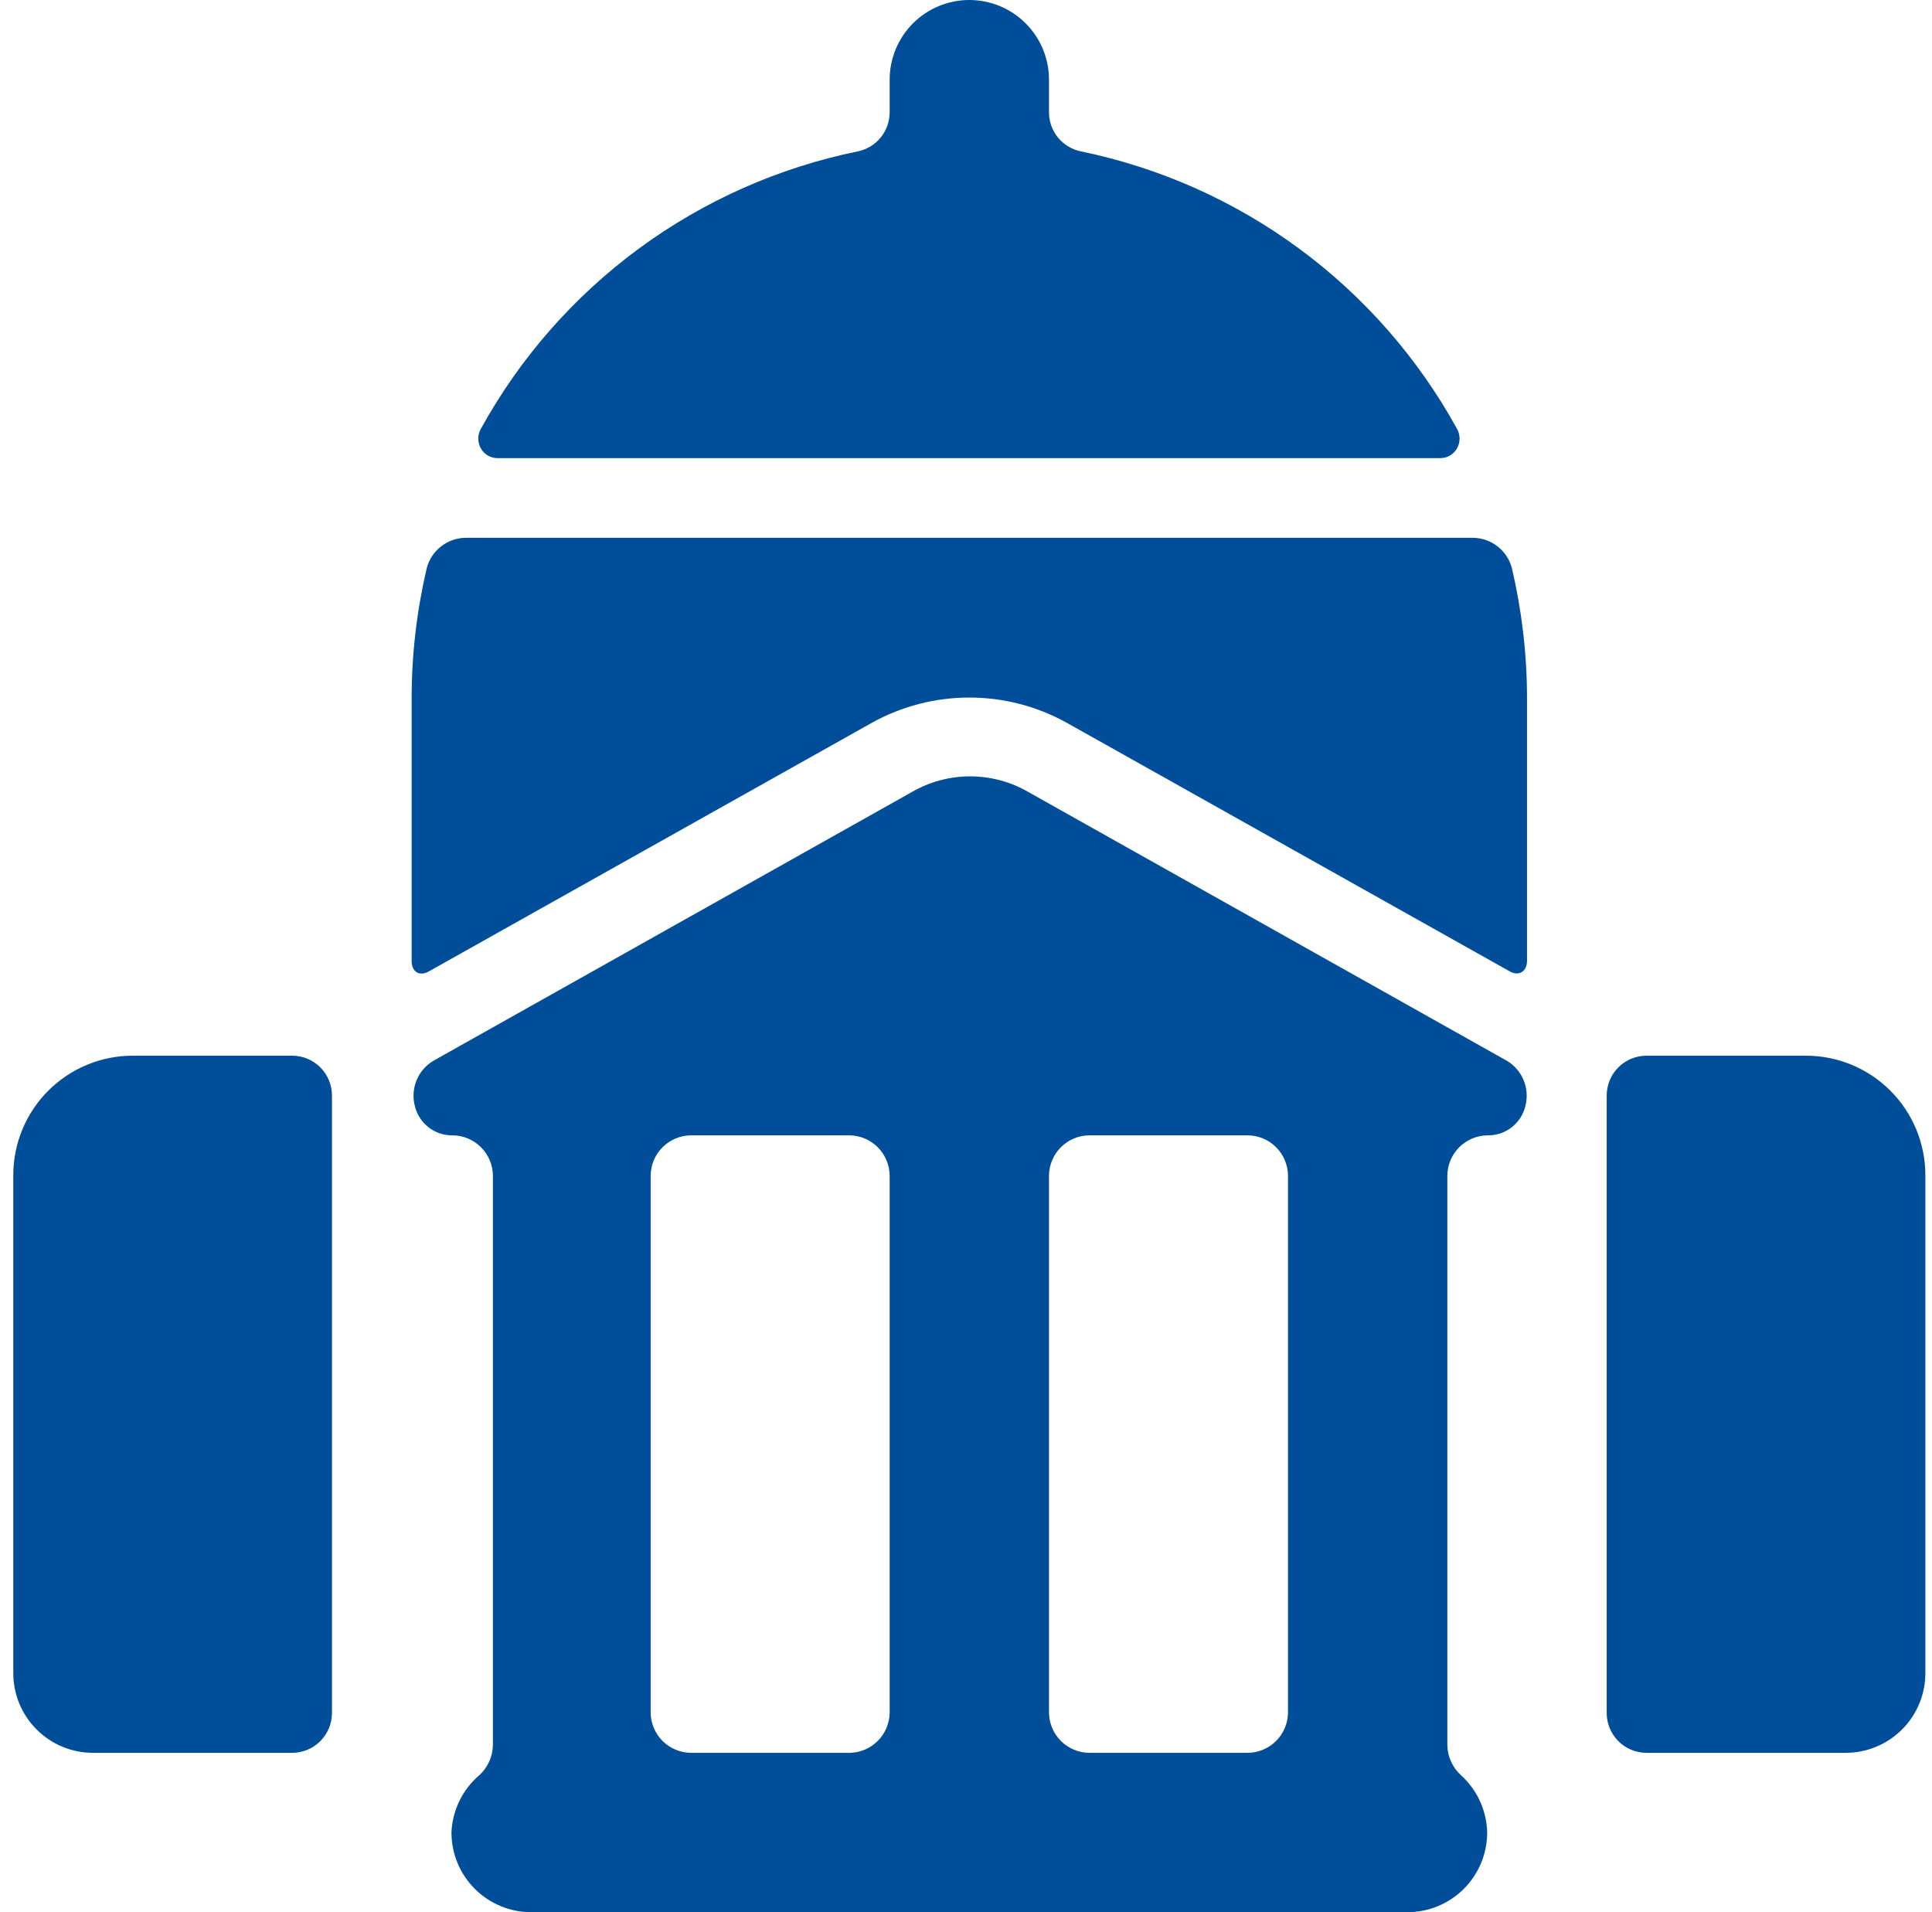 <svg width="97" height="96" viewBox="0 0 97 96" fill="none" xmlns="http://www.w3.org/2000/svg">
<path d="M54.267 7.6C53.815 7.508 53.409 7.262 53.117 6.905C52.826 6.548 52.667 6.101 52.667 5.64V4C52.667 2.939 52.245 1.922 51.495 1.172C50.745 0.421 49.727 0 48.667 0C47.606 0 46.588 0.421 45.838 1.172C45.088 1.922 44.667 2.939 44.667 4V5.64C44.667 6.101 44.508 6.548 44.216 6.905C43.924 7.262 43.518 7.508 43.067 7.6C39.093 8.412 35.343 10.077 32.076 12.48C28.81 14.884 26.104 17.968 24.147 21.52C24.059 21.672 24.013 21.845 24.013 22.02C24.013 22.195 24.059 22.368 24.147 22.52C24.232 22.667 24.354 22.789 24.502 22.874C24.649 22.958 24.817 23.002 24.987 23H72.307C72.477 23.002 72.644 22.958 72.792 22.874C72.939 22.789 73.062 22.667 73.147 22.52C73.234 22.368 73.281 22.195 73.281 22.02C73.281 21.845 73.234 21.672 73.147 21.52C71.194 17.973 68.494 14.891 65.235 12.488C61.975 10.085 58.233 8.417 54.267 7.6Z" fill="#004E9A"/>
<path d="M23.387 27C22.939 27.003 22.504 27.153 22.149 27.428C21.795 27.703 21.541 28.087 21.427 28.52C20.928 30.644 20.673 32.818 20.667 35V48.24C20.667 48.8 21.067 49.04 21.547 48.76L43.787 36.28C45.281 35.453 46.96 35.02 48.667 35.02C50.374 35.02 52.053 35.453 53.547 36.28L75.787 48.76C76.267 49.04 76.667 48.76 76.667 48.24V35C76.661 32.818 76.406 30.644 75.907 28.52C75.793 28.087 75.539 27.703 75.184 27.428C74.83 27.153 74.395 27.003 73.947 27H23.387Z" fill="#004E9A"/>
<path d="M75.627 53.24L51.627 39.76C50.739 39.247 49.732 38.977 48.707 38.977C47.681 38.977 46.674 39.247 45.787 39.76L21.787 53.24C21.399 53.462 21.095 53.806 20.922 54.218C20.748 54.63 20.715 55.087 20.827 55.52C20.928 55.95 21.174 56.332 21.523 56.601C21.873 56.871 22.305 57.012 22.747 57C23.274 57.01 23.777 57.224 24.149 57.597C24.522 57.97 24.736 58.473 24.747 59V87.6C24.744 87.886 24.682 88.169 24.565 88.431C24.448 88.692 24.279 88.927 24.067 89.12C23.648 89.478 23.307 89.918 23.066 90.414C22.825 90.909 22.689 91.449 22.667 92C22.667 93.061 23.088 94.078 23.838 94.828C24.588 95.579 25.606 96 26.667 96H70.667C71.728 96 72.745 95.579 73.495 94.828C74.245 94.078 74.667 93.061 74.667 92C74.654 91.455 74.531 90.919 74.304 90.424C74.077 89.928 73.751 89.485 73.347 89.12C73.135 88.927 72.965 88.692 72.848 88.431C72.731 88.169 72.669 87.886 72.667 87.6V59C72.677 58.473 72.891 57.97 73.264 57.597C73.637 57.224 74.139 57.01 74.667 57C75.108 57.012 75.54 56.871 75.89 56.601C76.24 56.332 76.486 55.95 76.587 55.52C76.698 55.087 76.665 54.63 76.492 54.218C76.318 53.806 76.014 53.462 75.627 53.24ZM42.667 57C43.194 57.01 43.697 57.224 44.069 57.597C44.442 57.97 44.656 58.473 44.667 59V86C44.656 86.527 44.442 87.03 44.069 87.403C43.697 87.776 43.194 87.99 42.667 88H34.667C34.139 87.99 33.637 87.776 33.264 87.403C32.891 87.03 32.677 86.527 32.667 86V59C32.677 58.473 32.891 57.97 33.264 57.597C33.637 57.224 34.139 57.01 34.667 57H42.667ZM64.667 86C64.656 86.527 64.442 87.03 64.07 87.403C63.697 87.776 63.194 87.99 62.667 88H54.667C54.139 87.99 53.637 87.776 53.264 87.403C52.891 87.03 52.677 86.527 52.667 86V59C52.677 58.473 52.891 57.97 53.264 57.597C53.637 57.224 54.139 57.01 54.667 57H62.667C63.194 57.01 63.697 57.224 64.07 57.597C64.442 57.97 64.656 58.473 64.667 59V86Z" fill="#004E9A"/>
<path d="M14.667 53H6.667C5.076 53 3.55 53.632 2.424 54.757C1.299 55.883 0.667 57.409 0.667 59L0.667 84C0.667 85.061 1.088 86.078 1.839 86.828C2.589 87.579 3.606 88 4.667 88H14.667C15.197 88 15.706 87.789 16.081 87.414C16.456 87.039 16.667 86.53 16.667 86V55C16.667 54.47 16.456 53.961 16.081 53.586C15.706 53.211 15.197 53 14.667 53Z" fill="#004E9A"/>
<path d="M90.667 53H82.667C82.137 53 81.628 53.211 81.253 53.586C80.878 53.961 80.667 54.47 80.667 55V86C80.667 86.53 80.878 87.039 81.253 87.414C81.628 87.789 82.137 88 82.667 88H92.667C93.728 88 94.745 87.579 95.495 86.828C96.246 86.078 96.667 85.061 96.667 84V59C96.667 57.409 96.035 55.883 94.91 54.757C93.784 53.632 92.258 53 90.667 53Z" fill="#004E9A"/>
</svg>
